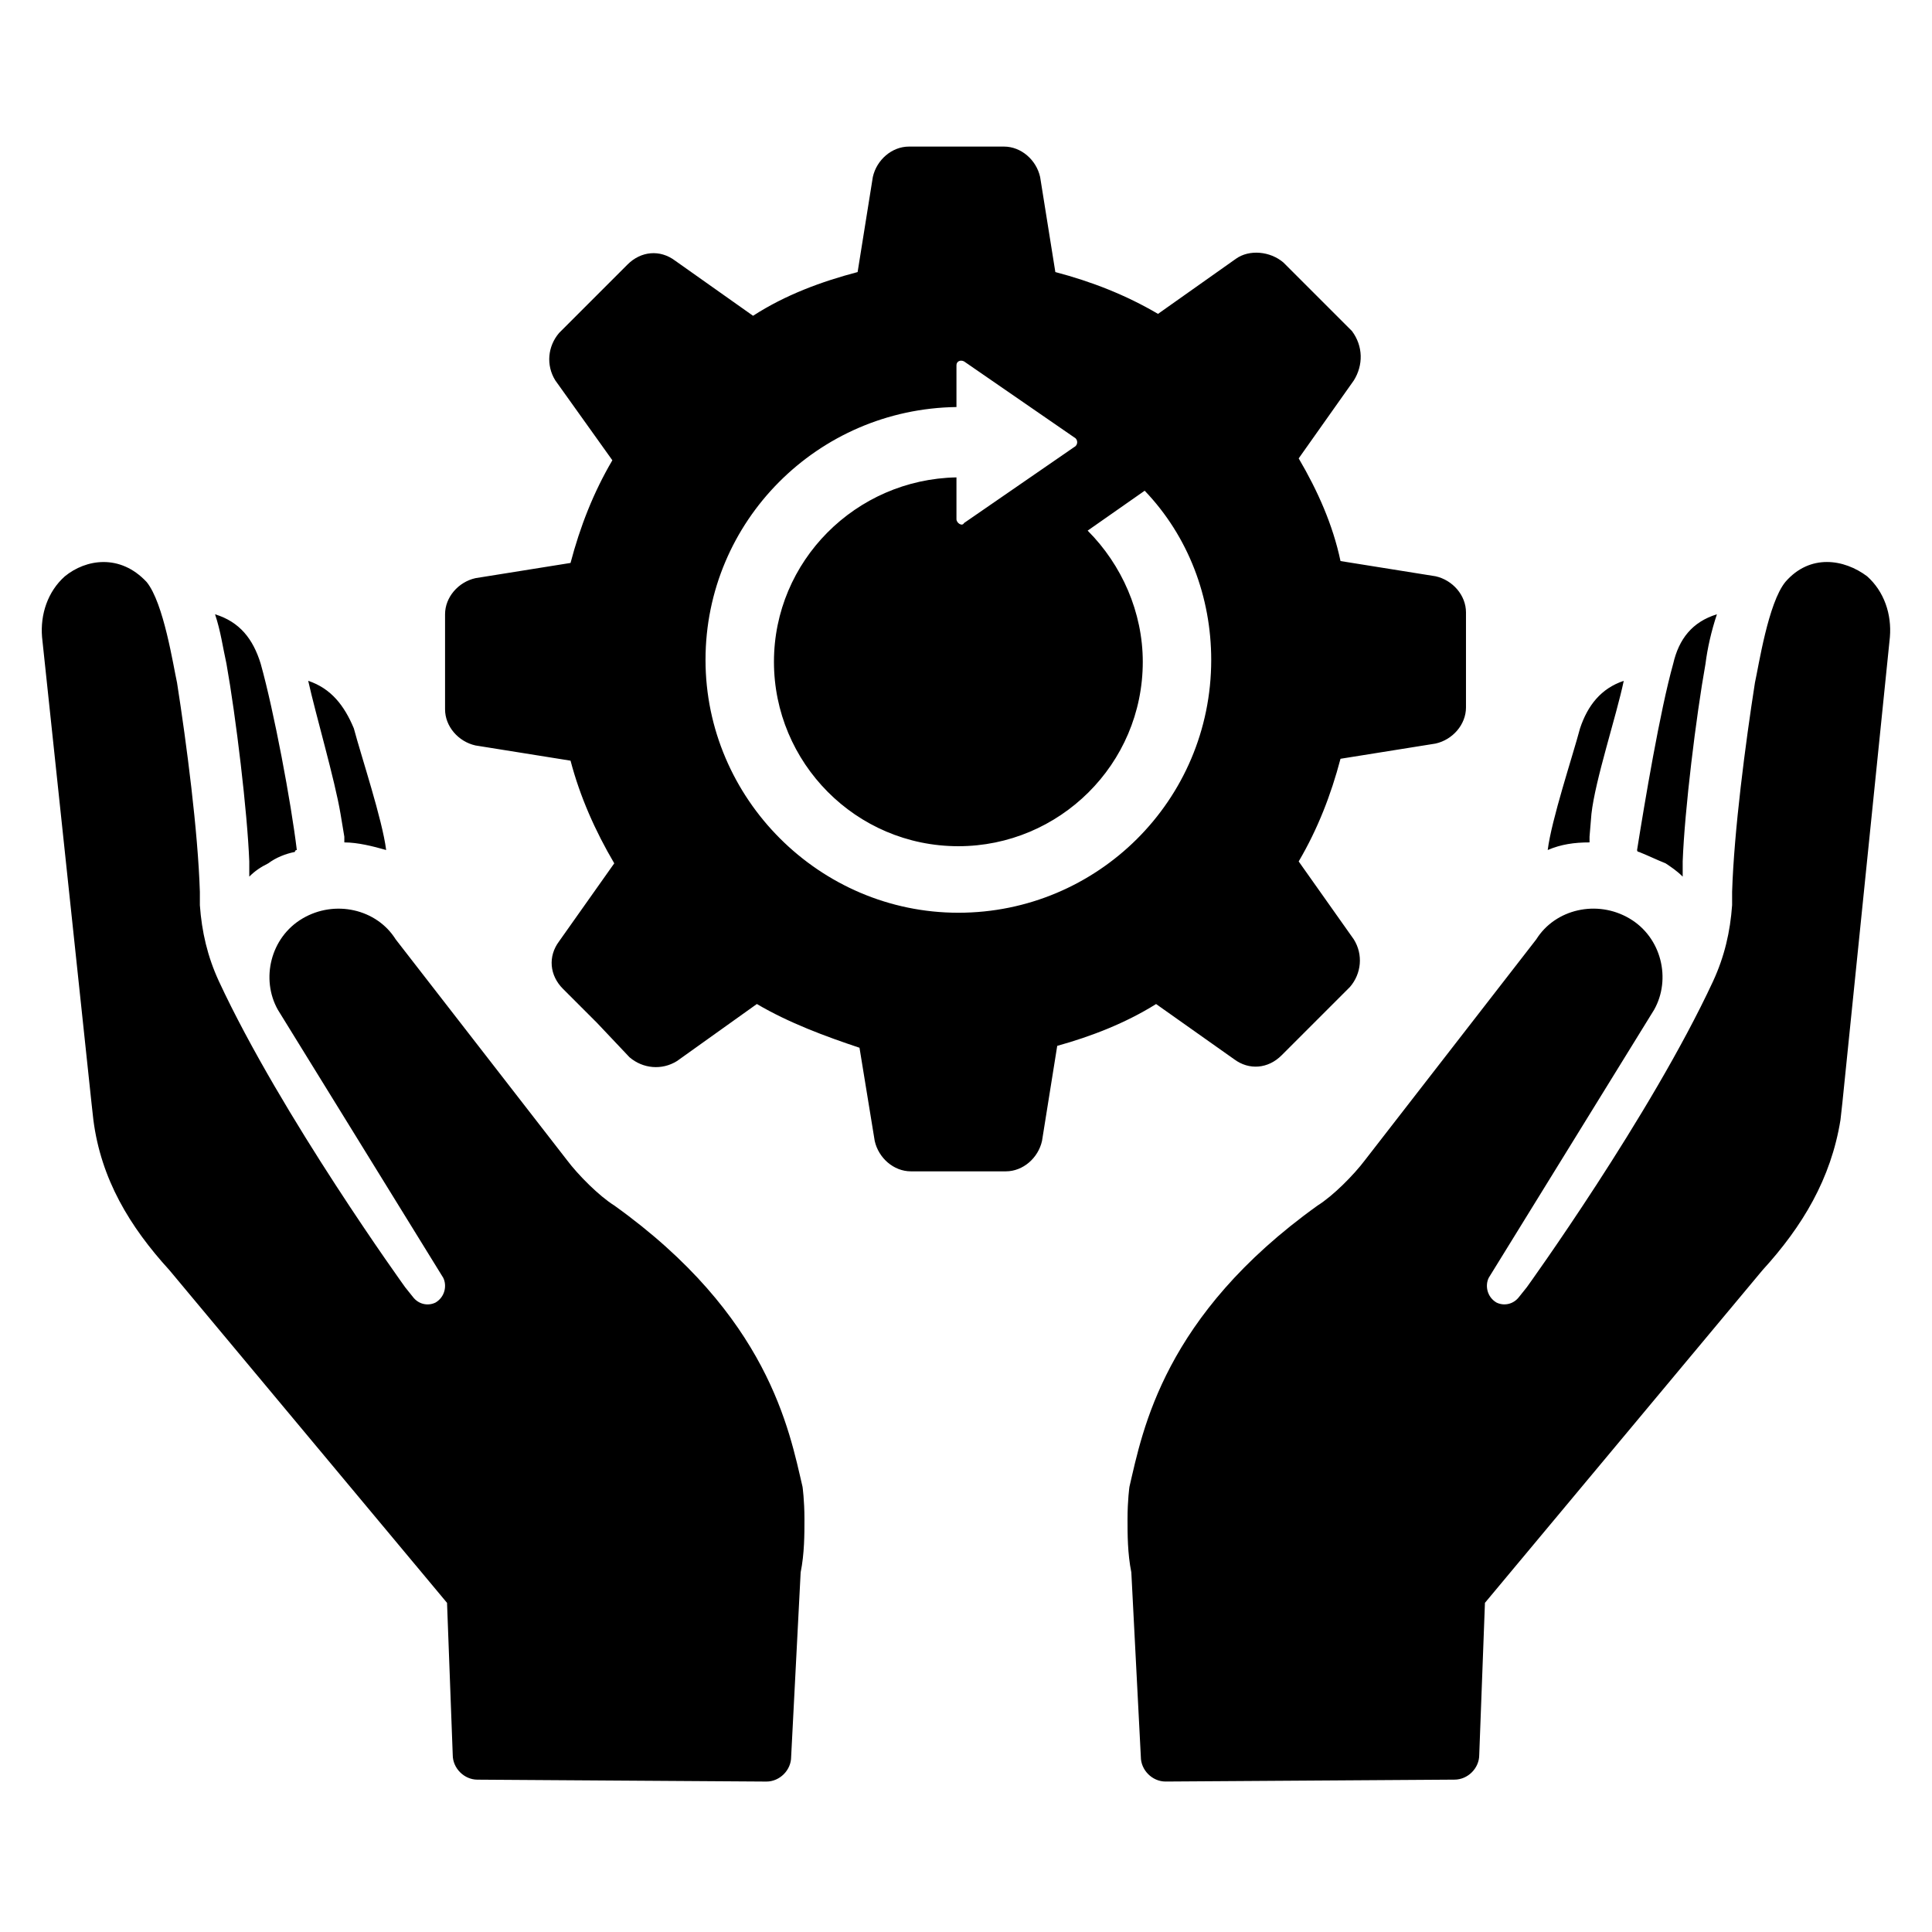<?xml version="1.0" encoding="UTF-8"?>
<!-- Uploaded to: ICON Repo, www.svgrepo.com, Generator: ICON Repo Mixer Tools -->
<svg fill="#000000" width="800px" height="800px" version="1.1" viewBox="144 144 512 512" xmlns="http://www.w3.org/2000/svg">
 <path d="m188.9 480.61c-10.578-11.586-18.137-24.184-20.152-39.801l-0.504-4.535-13.098-123.43c-0.504-6.047 1.512-12.09 6.047-16.121 5.543-4.535 14.609-6.047 21.664 1.512 4.535 5.543 7.055 22.168 8.062 26.703 2.519 16.121 5.543 39.297 6.047 55.418v3.527c0.504 7.055 2.016 13.602 5.039 20.152 16.625 35.77 49.375 81.113 49.375 81.113l2.016 2.519c1.512 2.016 4.031 2.519 6.047 1.512 2.519-1.512 3.023-4.535 2.016-6.551l-43.832-71.039c-4.535-8.062-2.016-19.145 6.551-24.184 8.566-5.039 19.648-2.519 24.688 5.543l45.344 58.441c3.023 4.031 8.566 9.574 12.594 12.09 40.809 29.223 46.352 59.449 49.879 74.562 0 0 0.504 3.527 0.504 8.566 0 4.031 0 9.07-1.008 14.105l-2.519 48.871c0 3.527-3.023 6.551-6.551 6.551l-76.578-0.504c-3.527 0-6.551-3.023-6.551-6.551l-1.512-40.305zm12.09-173.82c1.512 4.535 2.016 8.566 3.023 13.098 2.519 14.105 5.543 39.297 6.047 52.395v4.031c1.512-1.512 3.023-2.519 5.039-3.527 2.016-1.512 4.535-2.519 7.055-3.023 0 0 0-0.504 0.504-0.504-1.512-12.594-6.047-36.777-9.574-49.375-2.016-6.543-5.543-11.078-12.094-13.094zm24.688 17.633c2.016 9.07 7.055 26.199 8.566 35.266l1.008 6.047v1.512c3.527 0 7.559 1.008 11.082 2.016-1.008-8.062-6.551-24.688-8.566-32.242-2.516-6.047-6.043-10.582-12.09-12.598zm391.46-26.195c-4.535 5.543-7.055 22.168-8.062 26.703-2.519 16.121-5.543 39.297-6.047 55.418v3.527c-0.504 7.055-2.016 13.602-5.039 20.152-16.625 35.77-49.375 81.113-49.375 81.113l-2.016 2.519c-1.512 2.016-4.031 2.519-6.047 1.512-2.519-1.512-3.023-4.535-2.016-6.551l43.832-71.039c4.535-8.062 2.016-19.145-6.551-24.184-8.566-5.039-19.648-2.519-24.688 5.543l-45.344 58.441c-3.023 4.031-8.566 9.574-12.594 12.09-40.809 29.223-46.352 59.449-49.879 74.562 0 0-0.504 3.527-0.504 8.566 0 4.031 0 9.07 1.008 14.105l2.519 48.871c0 3.527 3.023 6.551 6.551 6.551l76.578-0.504c3.527 0 6.551-3.023 6.551-6.551l1.512-40.305 73.562-88.164c10.578-11.586 18.137-24.184 20.656-39.801l0.504-4.535 12.594-123.43c0.504-6.047-1.512-12.09-6.047-16.121-6.043-4.535-15.109-6.047-21.66 1.512zm-27.207 78.09v-4.031c0.504-13.602 3.527-38.289 6.047-52.395 0.504-4.031 1.512-8.566 3.023-13.098-6.551 2.016-10.078 6.551-11.586 13.098-3.527 12.594-7.559 36.777-9.574 49.375 0 0 0 0.504 0.504 0.504 2.519 1.008 4.535 2.016 7.055 3.023 1.508 1.004 3.019 2.012 4.531 3.523zm-24.184-16.625c1.008-9.07 6.551-25.695 8.566-35.266-6.047 2.016-9.574 6.551-11.586 12.594-2.016 7.559-7.559 24.184-8.566 32.242 3.527-1.512 7.055-2.016 11.082-2.016v-1.512zm-62.973-114.87-14.609 20.656c5.039 8.566 9.07 17.633 11.082 27.207l25.191 4.031c4.535 1.008 8.062 5.039 8.062 9.574v25.188c0 4.535-3.527 8.566-8.062 9.574l-25.191 4.031c-2.519 9.574-6.047 18.641-11.082 27.207l14.609 20.656c2.519 4.031 2.016 9.07-1.008 12.594l-18.141 18.141c-3.527 3.527-8.566 4.031-12.594 1.008l-20.656-14.609c-8.062 5.039-17.129 8.566-26.199 11.082l-4.031 25.191c-1.008 4.535-5.039 8.062-9.574 8.062h-25.188c-4.535 0-8.566-3.527-9.574-8.062l-4.031-24.688c-9.066-3.027-18.637-6.555-27.203-11.594l-21.16 15.113c-4.031 2.519-9.07 2.016-12.594-1.008l-8.566-9.066-9.07-9.07c-3.527-3.527-4.031-8.566-1.008-12.594l14.609-20.656c-5.039-8.566-9.07-17.633-11.586-27.207l-25.191-4.031c-4.535-1.008-8.062-5.039-8.062-9.574v-25.188c0-4.535 3.527-8.566 8.062-9.574l25.191-4.031c2.519-9.574 6.047-18.641 11.082-27.207l-15.113-21.16c-2.519-4.031-2.016-9.07 1.008-12.594l18.141-18.141c3.527-3.527 8.566-4.031 12.594-1.008l20.656 14.609c8.566-5.543 18.137-9.07 27.711-11.586l4.031-25.191c1.008-4.535 5.039-8.062 9.574-8.062h25.188c4.535 0 8.566 3.527 9.574 8.062l4.031 25.191c9.574 2.519 18.641 6.047 27.207 11.082l20.656-14.609c3.527-2.519 9.07-2.016 12.594 1.008l18.141 18.141c3.016 4.035 3.016 9.07 0.5 13.102zm-37.789 74.062c0-16.625-6.047-32.746-17.633-44.84l-15.113 10.578c9.07 9.07 14.609 21.664 14.609 34.762 0 27.207-22.168 48.871-48.871 48.871-27.207 0-48.871-22.168-48.871-48.871s21.664-48.367 48.367-48.871v11.082c0 1.008 1.512 2.016 2.016 1.008l29.223-20.152c1.008-0.504 1.008-2.016 0-2.519l-29.223-20.152c-1.008-0.504-2.016 0-2.016 1.008v11.082c-36.777 0.504-66.504 30.23-66.504 67.008s30.23 67.008 67.008 67.008c36.781 0.004 67.008-29.719 67.008-67z"/>
</svg>